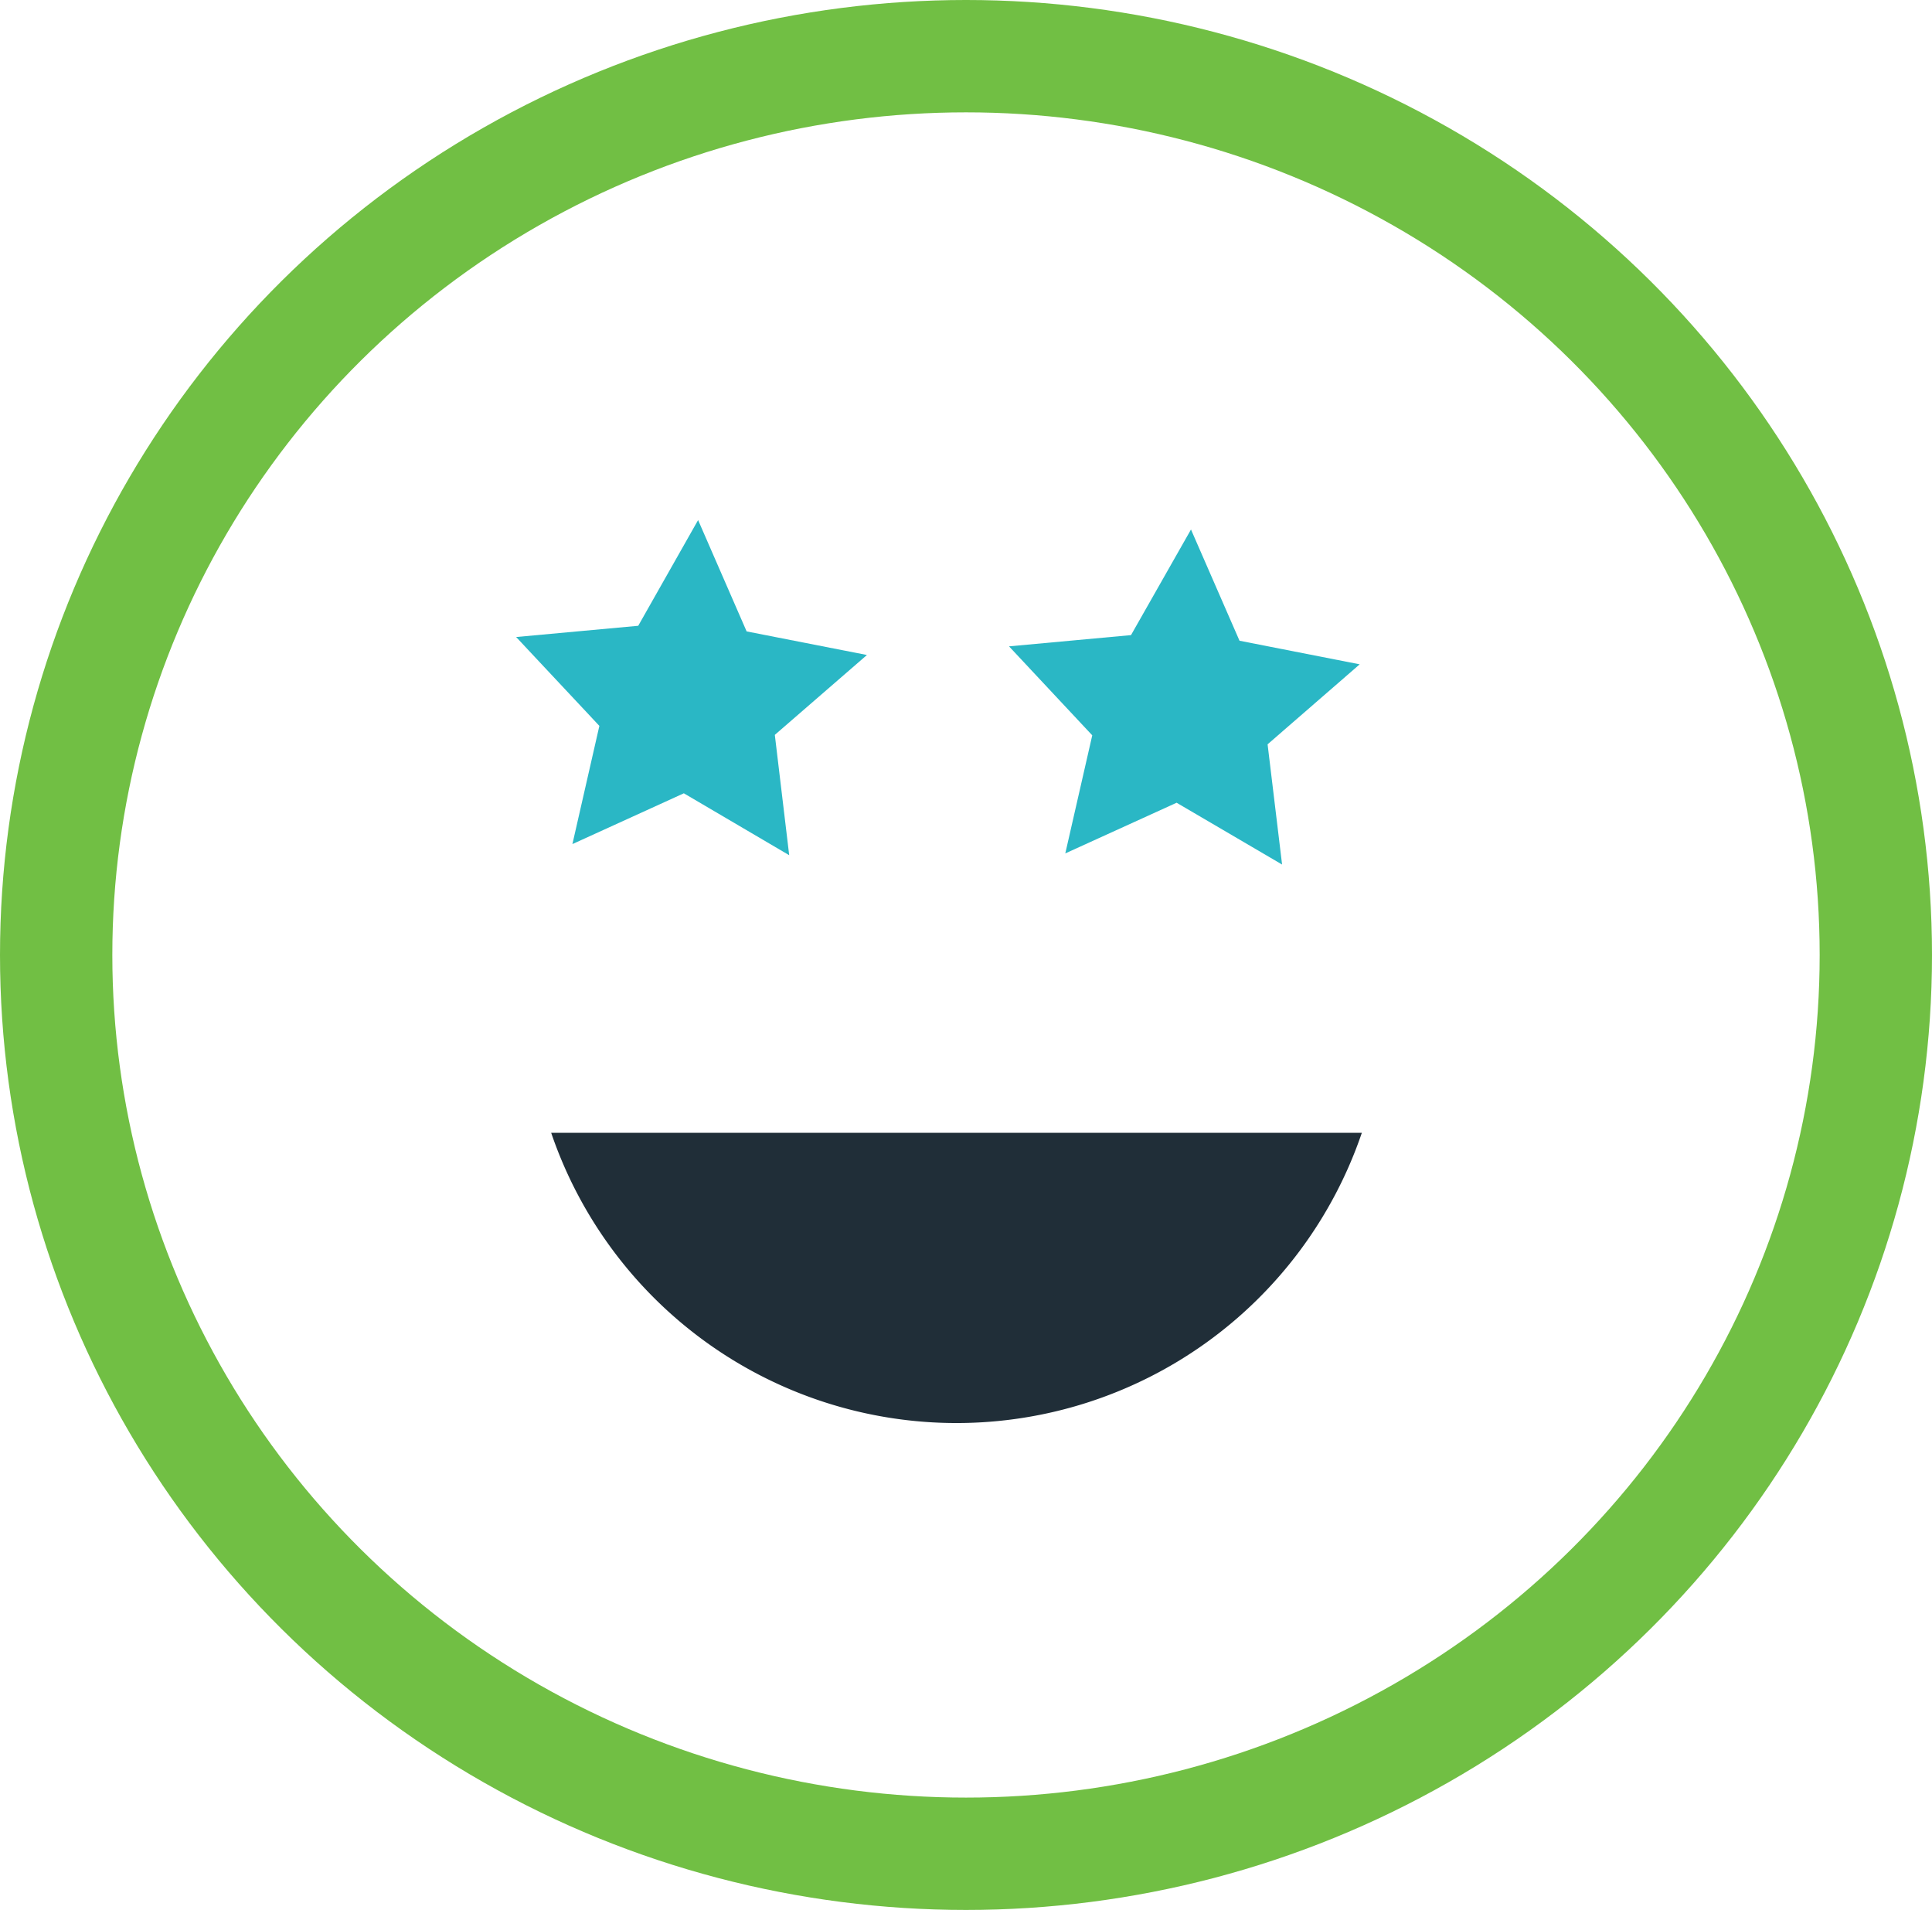 <?xml version="1.0" encoding="UTF-8"?> <svg xmlns="http://www.w3.org/2000/svg" viewBox="0 0 172 170"> <defs> <style>.cls-1{fill:none;stroke:#71bf44;stroke-miterlimit:10;stroke-width:10px;}.cls-2{fill:#202e38;}.cls-3{fill:#2ab7c5;}</style> </defs> <title>Asset 20</title> <g id="Layer_2" data-name="Layer 2"> <g id="Layer_1-2" data-name="Layer 1"> <ellipse class="cls-1" cx="86" cy="85" rx="81" ry="80"></ellipse> <polygon class="cls-2" points="61.16 64.99 58.09 66.39 58.83 63.13 56.59 60.74 59.88 60.44 61.57 57.46 62.94 60.6 66.17 61.23 63.7 63.37 64.1 66.71 61.16 64.99"></polygon> <polygon class="cls-3" points="62.15 46.29 56.82 55.7 45.95 56.7 53.36 64.61 50.96 75.13 60.88 70.61 70.26 76.12 68.98 65.41 77.18 58.3 66.47 56.2 62.15 46.29 62.15 46.29"></polygon> <polygon class="cls-2" points="105.04 65.82 101.96 67.22 102.7 63.97 100.46 61.58 103.76 61.27 105.44 58.3 106.81 61.43 110.04 62.06 107.57 64.21 107.97 67.54 105.04 65.82"></polygon> <polygon class="cls-3" points="106.03 47.13 100.69 56.53 89.83 57.53 97.24 65.45 94.84 75.96 104.75 71.45 114.14 76.95 112.85 66.25 121.05 59.13 110.35 57.03 106.03 47.13 106.03 47.13"></polygon> <path class="cls-2" d="M85.16,121.67a33,33,0,0,1-28.31-15.83h56.63A33,33,0,0,1,85.16,121.67Z"></path> <path class="cls-2" d="M102.41,110.83a28.43,28.43,0,0,1-34.5,0h34.5m18.83-10H49.07a38.12,38.12,0,0,0,72.17,0Z"></path> </g> </g> </svg> 